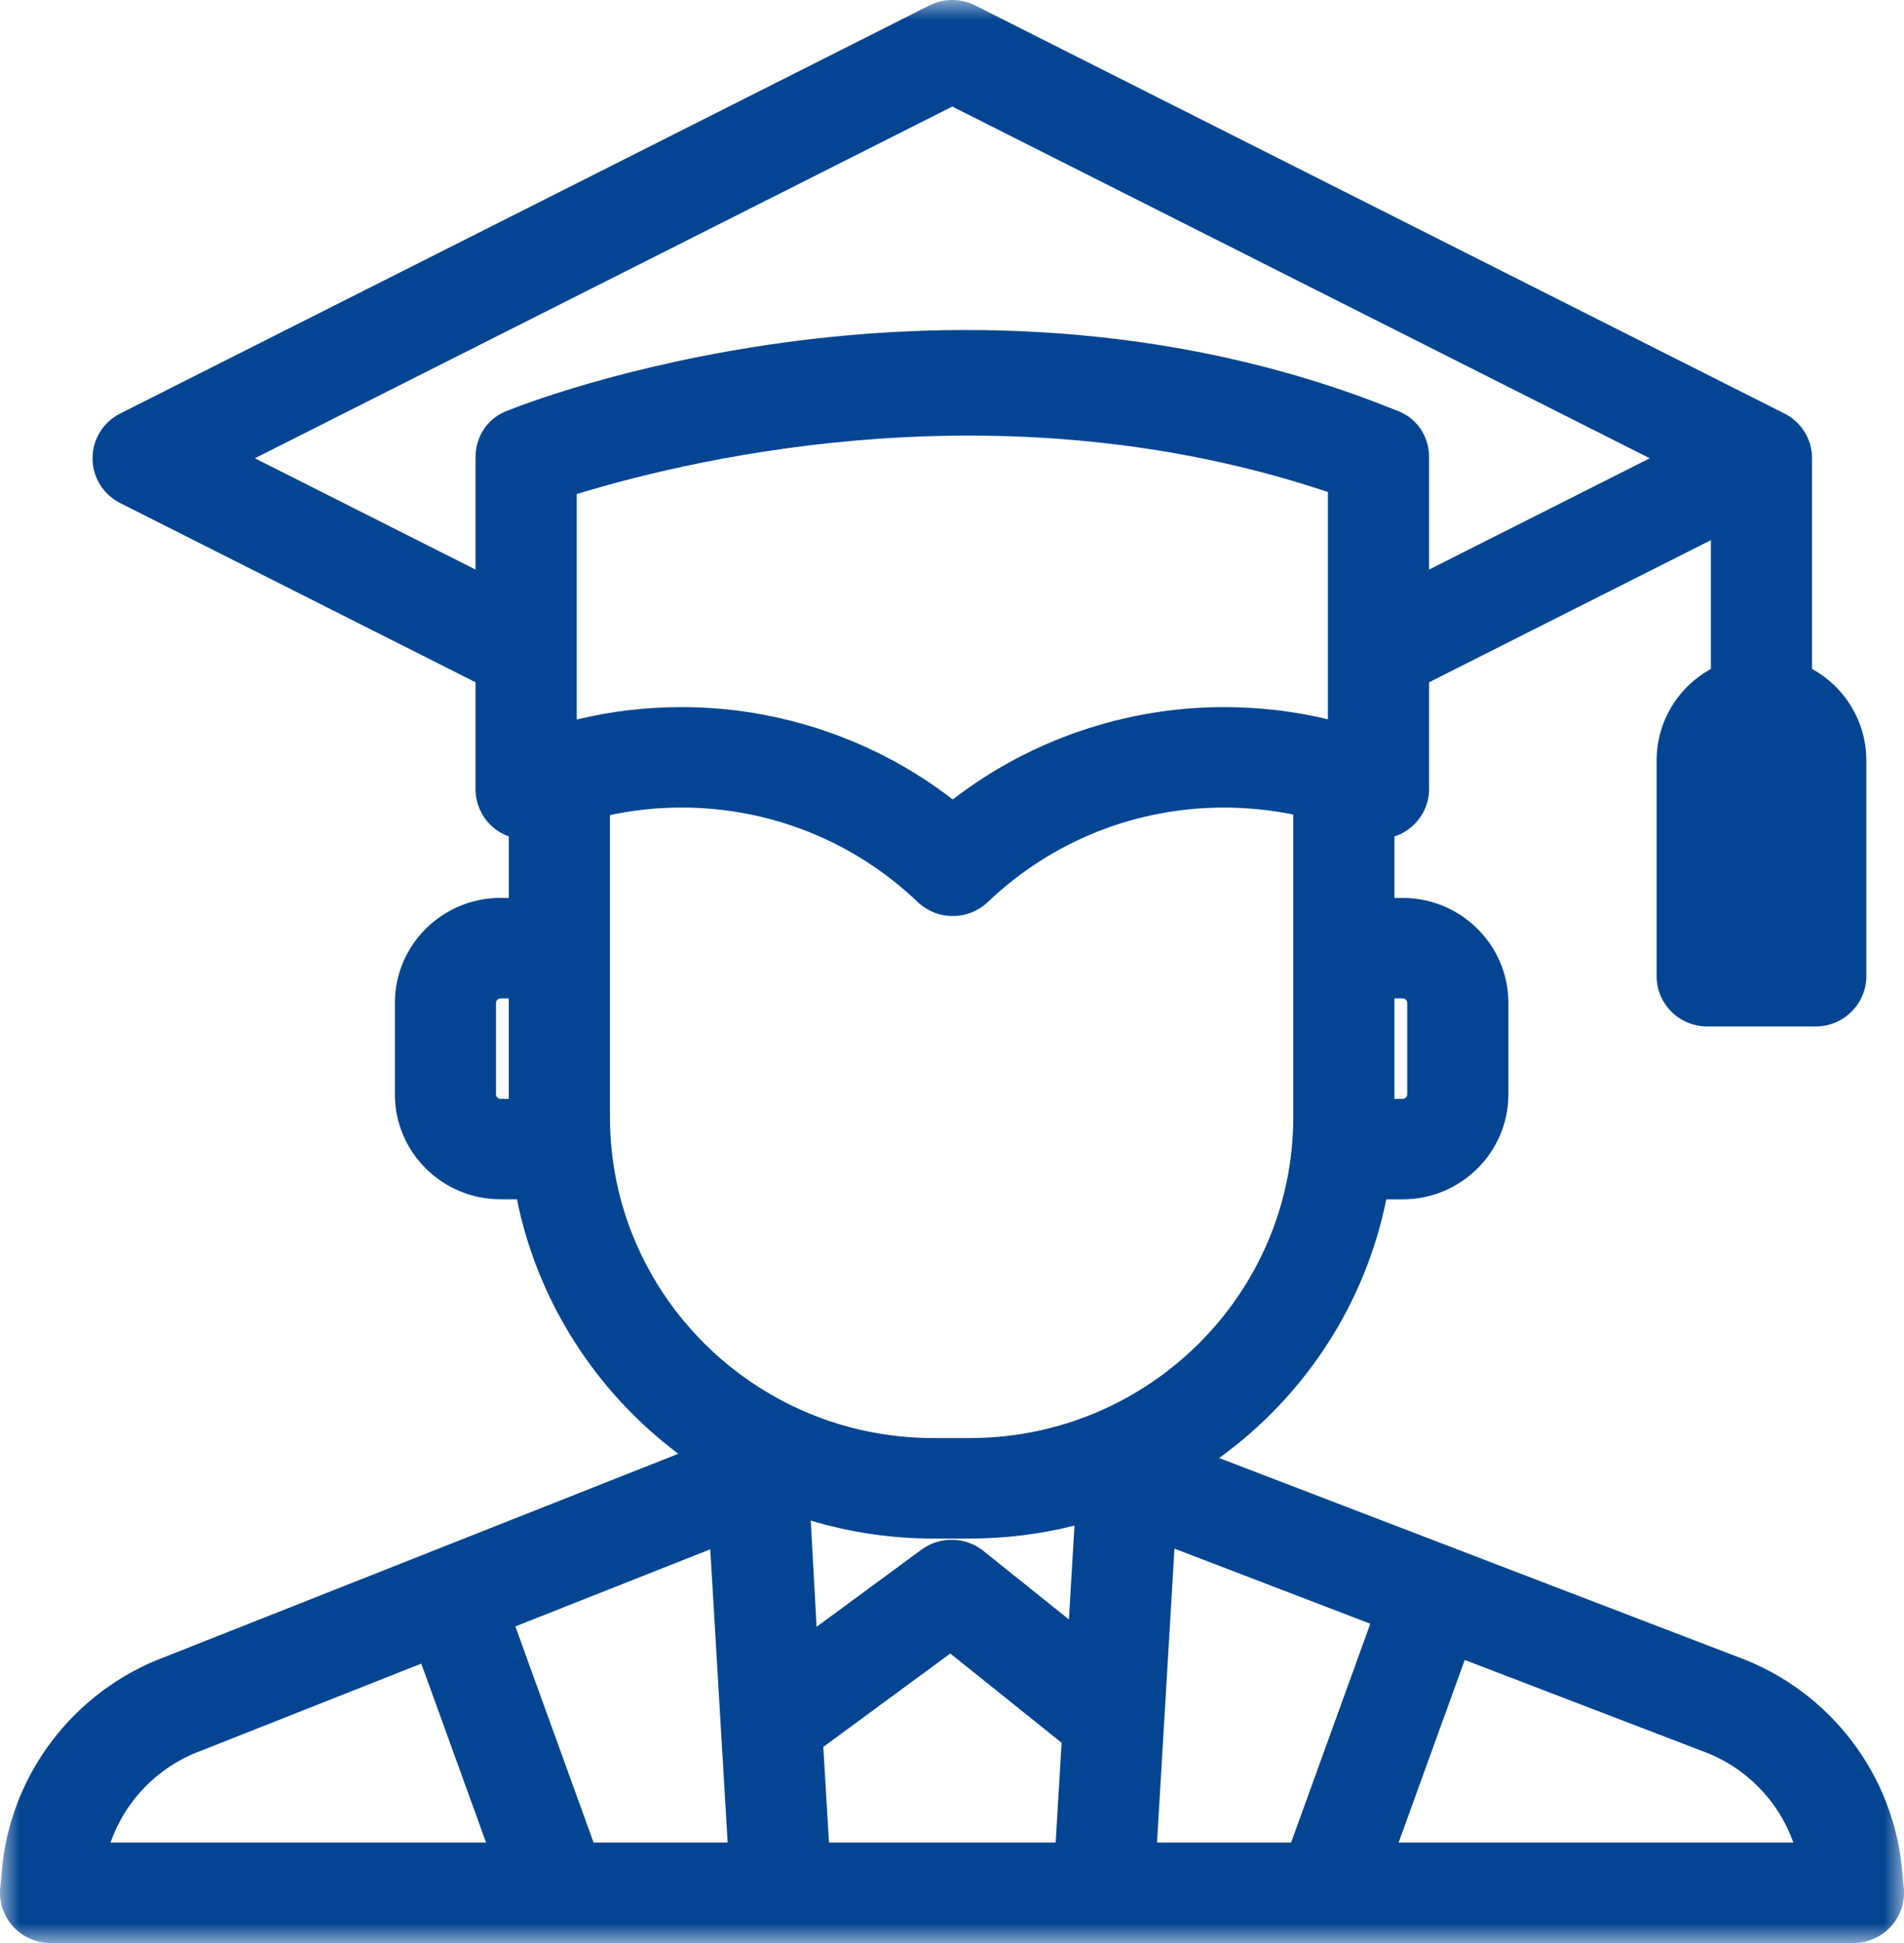 <?xml version="1.0" encoding="UTF-8"?>
<svg width="49px" height="50px" viewBox="0 0 49 50" version="1.1" xmlns="http://www.w3.org/2000/svg" xmlns:xlink="http://www.w3.org/1999/xlink">
    <title>Group 3</title>
    <defs>
        <polygon id="path-1" points="0 0 49 0 49 50 0 50"></polygon>
    </defs>
    <g id="Desktop" stroke="none" stroke-width="1" fill="none" fill-rule="evenodd">
        <g id="IBSA---Homepage-(DESKTOP)" transform="translate(-1050, -517)">
            <g id="Group-3" transform="translate(1050, 517)">
                <mask id="mask-2" fill="white">
                    <use xlink:href="#path-1"></use>
                </mask>
                <g id="Clip-2"></g>
                <path d="M13.093,25.692 L13.093,28.278 L12.882,28.278 C12.818,28.278 12.765,28.226 12.765,28.162 L12.765,25.808 C12.765,25.744 12.818,25.692 12.882,25.692 L13.093,25.692 Z M35.265,41.784 L33.227,47.415 L29.776,47.415 L30.225,39.851 L35.265,41.784 Z M37.695,42.716 L43.776,45.048 C43.789,45.053 43.801,45.057 43.803,45.058 C44.912,45.459 45.765,46.324 46.152,47.415 L35.994,47.415 L37.695,42.716 Z M35.925,10.557 C29.992,8.153 24.101,8.28 20.203,8.811 C16.064,9.375 13.309,10.468 13.091,10.557 C12.572,10.734 12.238,11.208 12.238,11.769 L12.238,14.657 L6.559,11.793 L24.508,2.742 L42.457,11.793 L36.778,14.657 L36.778,11.769 C36.778,11.208 36.444,10.734 35.925,10.557 L35.925,10.557 Z M34.174,12.661 L34.174,18.51 C33.304,18.301 32.406,18.196 31.499,18.196 C28.974,18.196 26.506,19.038 24.52,20.573 C22.534,19.038 20.066,18.196 17.541,18.196 C16.625,18.196 15.719,18.303 14.842,18.516 L14.842,12.714 C18.103,11.718 26.002,9.923 34.174,12.661 L34.174,12.661 Z M15.697,20.974 C16.299,20.846 16.918,20.781 17.541,20.781 C19.815,20.781 21.974,21.644 23.618,23.212 C23.861,23.444 24.182,23.572 24.52,23.572 C24.858,23.572 25.179,23.444 25.422,23.212 C27.066,21.644 29.224,20.781 31.499,20.781 C32.101,20.781 32.7,20.842 33.283,20.961 L33.283,28.742 C33.283,33.299 29.549,37.006 24.96,37.006 L24.021,37.006 C19.431,37.006 15.697,33.299 15.697,28.742 L15.697,20.974 Z M24.021,39.592 L24.96,39.592 C25.871,39.592 26.774,39.48 27.652,39.258 L27.509,41.674 L25.308,39.91 C24.847,39.54 24.192,39.527 23.715,39.877 L21.015,41.863 L20.865,39.13 C21.886,39.436 22.946,39.592 24.021,39.592 L24.021,39.592 Z M24.456,42.55 L27.32,44.846 L27.168,47.415 L21.334,47.415 L21.188,44.954 L24.456,42.55 Z M35.886,28.278 L35.886,25.692 L36.098,25.692 C36.162,25.692 36.215,25.744 36.215,25.808 L36.215,28.162 C36.215,28.226 36.162,28.278 36.098,28.278 L35.886,28.278 Z M5.185,45.048 L10.842,42.81 L12.509,47.415 L2.845,47.415 C3.227,46.321 4.079,45.452 5.185,45.048 L5.185,45.048 Z M18.726,47.415 L15.276,47.415 L13.263,41.853 L18.279,39.868 L18.726,47.415 Z M48.994,48.586 L48.961,48.242 C48.778,45.708 47.107,43.506 44.71,42.634 L31.375,37.52 C33.596,35.915 35.141,33.53 35.676,30.863 L36.098,30.863 C37.598,30.863 38.819,29.651 38.819,28.162 L38.819,25.808 C38.819,24.318 37.598,23.107 36.098,23.107 L35.886,23.107 L35.886,21.525 C35.994,21.49 36.097,21.44 36.192,21.378 C36.559,21.138 36.778,20.735 36.778,20.299 L36.778,17.557 L44.03,13.9 L44.03,17.215 C43.175,17.684 42.634,18.583 42.634,19.561 L42.634,25.122 C42.634,25.834 43.218,26.414 43.935,26.414 L46.729,26.414 C47.446,26.414 48.03,25.834 48.03,25.122 L48.03,19.561 C48.03,18.583 47.489,17.684 46.634,17.215 L46.634,11.884 C46.634,11.868 46.633,11.853 46.632,11.834 C46.633,11.821 46.634,11.807 46.634,11.793 C46.634,11.304 46.361,10.862 45.922,10.641 L25.097,0.14 C24.729,-0.047 24.288,-0.047 23.918,0.14 L3.094,10.641 C2.655,10.863 2.382,11.304 2.382,11.793 C2.382,12.283 2.655,12.724 3.094,12.946 L12.238,17.557 L12.238,20.309 C12.238,20.746 12.458,21.15 12.825,21.39 C12.909,21.444 12.999,21.489 13.094,21.522 L13.094,23.106 L12.882,23.106 C11.382,23.106 10.162,24.318 10.162,25.808 L10.162,28.161 C10.162,29.651 11.382,30.862 12.882,30.862 L13.304,30.862 C13.826,33.462 15.317,35.807 17.457,37.41 L4.274,42.626 C1.888,43.504 0.226,45.7 0.041,48.214 L0.006,48.584 C-0.029,48.945 0.092,49.307 0.339,49.577 C0.584,49.846 0.935,50 1.302,50 L47.698,50 C48.064,50 48.415,49.846 48.661,49.577 C48.907,49.309 49.029,48.948 48.994,48.586 L48.994,48.586 Z" id="Fill-1" fill="#034592" mask="url(#mask-2)"></path>
            </g>
        </g>
    </g>
</svg>